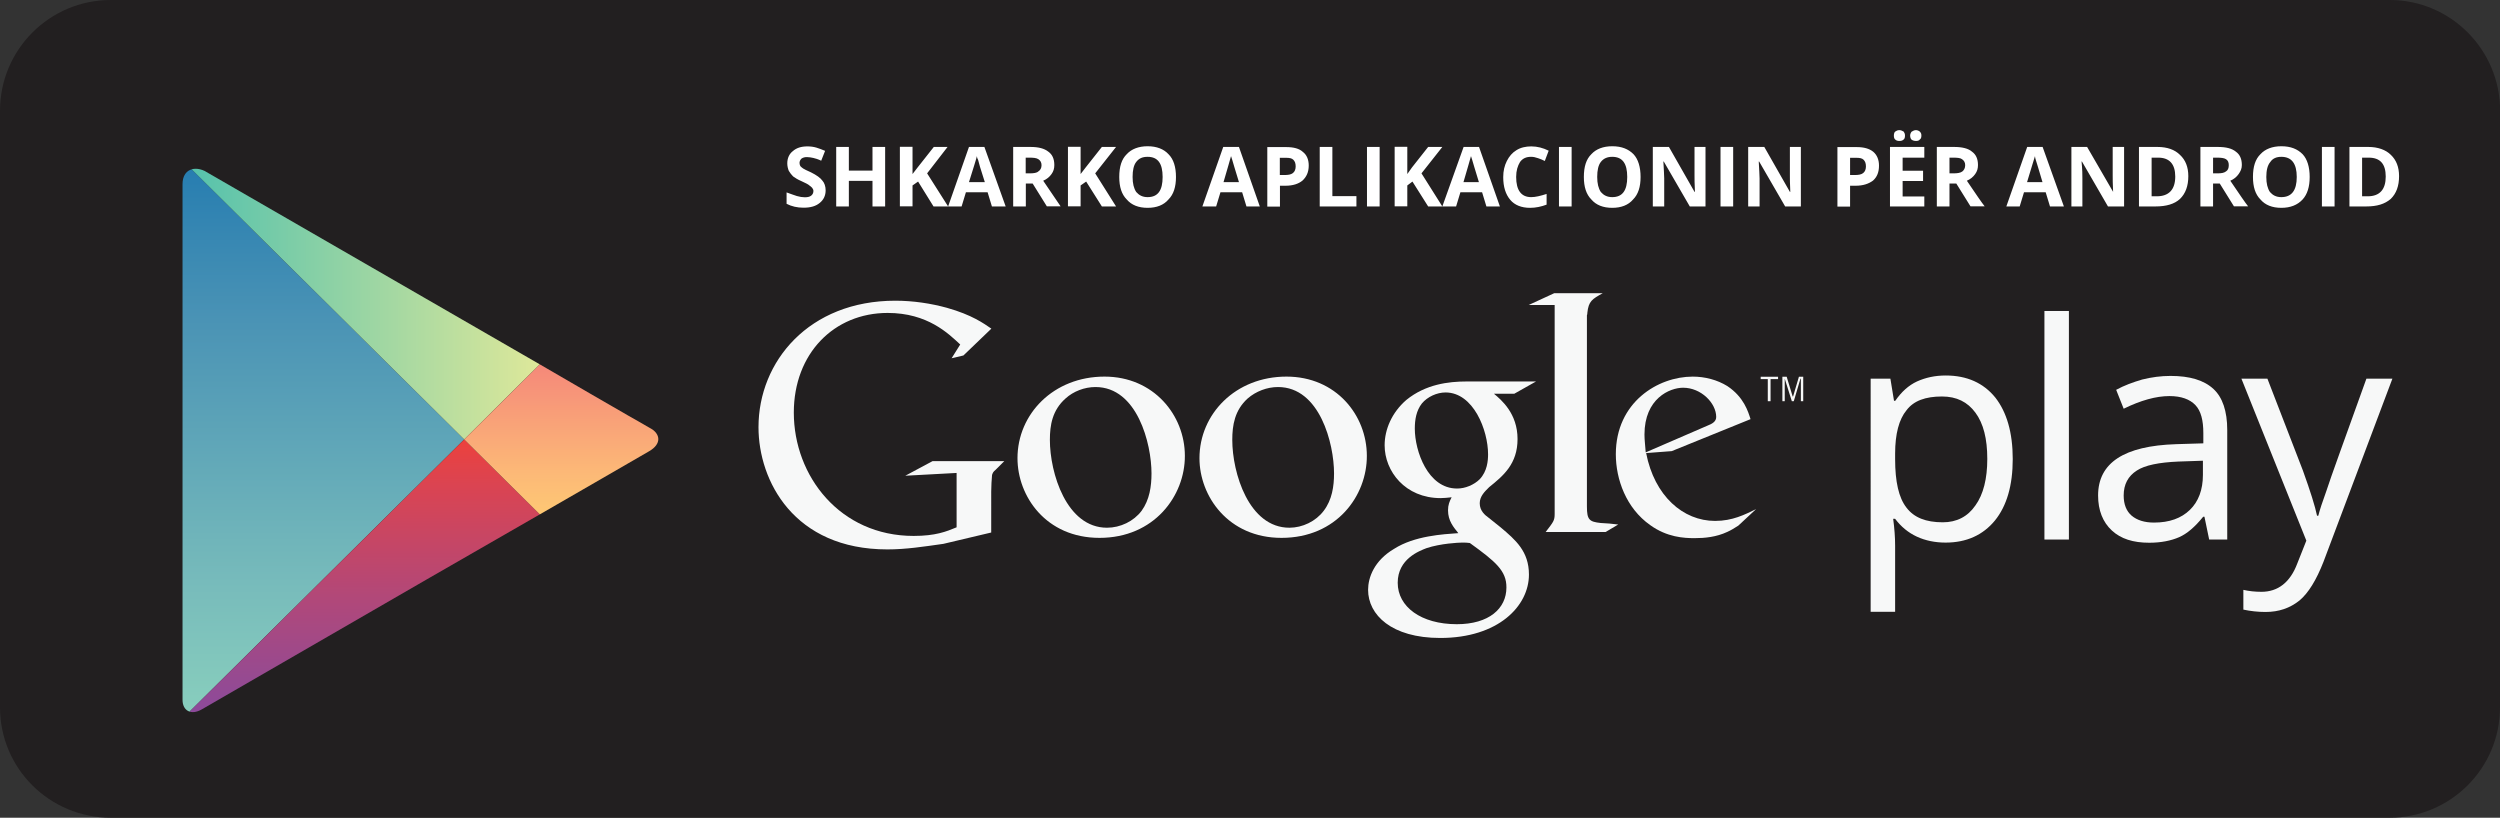 <?xml version="1.0" encoding="utf-8"?>
<!-- Generator: Adobe Illustrator 23.0.0, SVG Export Plug-In . SVG Version: 6.00 Build 0)  -->
<svg version="1.1" id="Layer_1" xmlns="http://www.w3.org/2000/svg" xmlns:xlink="http://www.w3.org/1999/xlink" x="0px" y="0px"
	 viewBox="0 0 179.83 58.82" style="enable-background:new 0 0 179.83 58.82;" xml:space="preserve">
<rect x="0" y="0" width="179.83" height="58.82" fill="#333333" stroke="none"/>
<style type="text/css">
	.st0{fill:#221F20;}
	.st1{fill:#F7F8F8;}
	.st2{fill:#FFFFFF;}
	.st3{clip-path:url(#SVGID_2_);fill:url(#SVGID_3_);}
	.st4{clip-path:url(#SVGID_2_);fill:url(#SVGID_4_);}
	.st5{clip-path:url(#SVGID_2_);fill:url(#SVGID_5_);}
	.st6{clip-path:url(#SVGID_2_);fill:url(#SVGID_6_);}
</style>
<g>
	<path class="st0" d="M179.83,50.88c0,4.39-3.57,7.94-7.94,7.94H7.97C3.57,58.82,0,55.28,0,50.88V7.97C0,3.57,3.57,0,7.97,0h163.93
		c4.37,0,7.94,3.57,7.94,7.97V50.88z"/>
	<path class="st1" d="M139.69,28.52c-1.19,0-2.04,0.31-2.55,0.99c-0.54,0.65-0.82,1.7-0.82,3.12v0.4c0,1.62,0.26,2.78,0.82,3.49
		c0.54,0.71,1.39,1.05,2.61,1.05c0.99,0,1.79-0.4,2.35-1.22c0.57-0.79,0.85-1.93,0.85-3.34c0-1.45-0.28-2.55-0.85-3.32
		C141.53,28.91,140.74,28.52,139.69,28.52L139.69,28.52z M139.95,39.03c-0.74,0-1.45-0.14-2.07-0.43s-1.13-0.71-1.56-1.28h-0.14
		c0.09,0.68,0.14,1.3,0.14,1.93v4.76h-1.76V27.24h1.42l0.26,1.59h0.09c0.45-0.65,0.96-1.11,1.56-1.39c0.62-0.28,1.3-0.43,2.07-0.43
		c1.53,0,2.72,0.54,3.57,1.59c0.82,1.05,1.25,2.52,1.25,4.42c0,1.9-0.43,3.37-1.28,4.42C142.64,38.49,141.45,39.03,139.95,39.03
		L139.95,39.03z"/>
	<rect x="147.06" y="22.37" class="st1" width="1.76" height="16.44"/>
	<path class="st1" d="M154.94,37.59c1.11,0,1.96-0.31,2.58-0.91c0.62-0.6,0.94-1.45,0.94-2.52v-1.02l-1.76,0.06
		c-1.39,0.06-2.41,0.26-3,0.65c-0.62,0.4-0.94,0.99-0.94,1.79c0,0.65,0.2,1.13,0.57,1.45C153.72,37.42,154.26,37.59,154.94,37.59
		L154.94,37.59z M158.91,38.81l-0.34-1.64h-0.09c-0.6,0.74-1.16,1.22-1.73,1.47s-1.3,0.4-2.15,0.4c-1.16,0-2.04-0.28-2.69-0.88
		c-0.65-0.6-0.99-1.45-0.99-2.52c0-2.35,1.87-3.57,5.61-3.69l1.96-0.06v-0.74c0-0.91-0.17-1.59-0.57-2.01s-1.02-0.65-1.87-0.65
		c-0.96,0-2.07,0.31-3.29,0.91l-0.54-1.36c0.57-0.31,1.19-0.54,1.87-0.74c0.68-0.17,1.36-0.26,2.04-0.26c1.39,0,2.41,0.31,3.09,0.94
		c0.65,0.6,0.99,1.59,0.99,2.95v7.88H158.91z"/>
	<path class="st1" d="M161.23,27.24h1.87l2.55,6.6c0.54,1.5,0.88,2.58,1.02,3.26h0.09c0.09-0.37,0.28-0.96,0.6-1.84
		c0.28-0.88,1.25-3.54,2.86-8.02h1.87l-4.96,13.18c-0.51,1.3-1.08,2.24-1.73,2.78c-0.68,0.54-1.47,0.82-2.44,0.82
		c-0.54,0-1.08-0.06-1.59-0.17v-1.42c0.4,0.09,0.82,0.14,1.3,0.14c1.19,0,2.07-0.68,2.58-2.04l0.65-1.64L161.23,27.24z"/>
	<path class="st1" d="M106.44,34.47c0.54-0.57,0.6-1.33,0.6-1.79c0-1.73-1.05-4.45-3.06-4.45c-0.62,0-1.3,0.31-1.7,0.79
		c-0.4,0.51-0.51,1.16-0.51,1.81c0,1.62,0.94,4.31,3.03,4.31C105.39,35.15,106.04,34.87,106.44,34.47L106.44,34.47z M105.73,39.06
		c-0.2-0.03-0.31-0.03-0.57-0.03c-0.23,0-1.53,0.06-2.55,0.4c-0.51,0.2-2.07,0.77-2.07,2.49s1.67,2.98,4.25,2.98
		c2.32,0,3.57-1.13,3.57-2.64C108.37,41.05,107.57,40.39,105.73,39.06L105.73,39.06z M107.46,28.32c0.54,0.45,1.7,1.42,1.7,3.26
		c0,1.79-1.02,2.64-2.04,3.46c-0.31,0.31-0.68,0.65-0.68,1.16c0,0.54,0.37,0.85,0.65,1.05l0.85,0.68c1.08,0.91,2.04,1.73,2.04,3.4
		c0,2.27-2.21,4.56-6.38,4.56c-3.51,0-5.19-1.67-5.19-3.46c0-0.88,0.43-2.1,1.87-2.95c1.47-0.94,3.51-1.05,4.62-1.13
		c-0.34-0.43-0.74-0.88-0.74-1.64c0-0.4,0.11-0.65,0.26-0.94c-0.28,0.03-0.54,0.06-0.79,0.06c-2.55,0-4.03-1.93-4.03-3.8
		c0-1.13,0.51-2.35,1.56-3.26c1.39-1.13,3.03-1.33,4.34-1.33h4.99l-1.56,0.88H107.46z"/>
	<path class="st1" d="M95.22,36.74c0.6-0.79,0.74-1.76,0.74-2.69c0-2.13-1.02-6.21-4.03-6.21c-0.79,0-1.59,0.31-2.18,0.82
		c-0.94,0.85-1.11,1.93-1.11,2.98c0,2.38,1.19,6.32,4.11,6.32C93.69,37.96,94.65,37.5,95.22,36.74L95.22,36.74z M92.18,38.69
		c-3.83,0-5.9-3-5.9-5.73c0-3.17,2.58-5.87,6.26-5.87c3.57,0,5.78,2.78,5.78,5.7C98.33,35.66,96.15,38.69,92.18,38.69L92.18,38.69z"
		/>
	<path class="st1" d="M82.12,36.74c0.57-0.79,0.71-1.76,0.71-2.69c0-2.13-1.02-6.21-4.03-6.21c-0.79,0-1.59,0.31-2.15,0.82
		c-0.96,0.85-1.13,1.93-1.13,2.98c0,2.38,1.19,6.32,4.11,6.32C80.59,37.96,81.55,37.5,82.12,36.74L82.12,36.74z M79.09,38.69
		c-3.86,0-5.9-3-5.9-5.73c0-3.17,2.58-5.87,6.26-5.87c3.54,0,5.78,2.78,5.78,5.7C85.24,35.66,83.03,38.69,79.09,38.69L79.09,38.69z"
		/>
	<path class="st1" d="M71.32,38.3l-3.46,0.82c-1.42,0.2-2.69,0.4-4.03,0.4c-6.72,0-9.27-4.93-9.27-8.79c0-4.73,3.63-9.1,9.84-9.1
		c1.3,0,2.58,0.2,3.71,0.51c1.81,0.51,2.66,1.13,3.2,1.5l-2.01,1.93l-0.85,0.2l0.62-0.99c-0.85-0.79-2.35-2.27-5.22-2.27
		c-3.86,0-6.75,2.92-6.75,7.17c0,4.56,3.32,8.87,8.62,8.87c1.56,0,2.35-0.31,3.09-0.62v-3.91l-3.69,0.2l1.96-1.05h5.16l-0.62,0.62
		c-0.17,0.14-0.2,0.2-0.26,0.37c-0.03,0.23-0.06,0.94-0.06,1.19V38.3z"/>
	<path class="st1" d="M115.14,37.62c-0.82-0.09-0.99-0.23-0.99-1.19V22.68c0.03-0.06,0.03-0.11,0.03-0.17
		c0.09-0.85,0.34-0.99,1.11-1.42h-3.49l-1.84,0.85h1.87v0.03l0,0v15c0,0.48-0.09,0.57-0.65,1.3h4.31l0.91-0.54
		C115.97,37.67,115.54,37.64,115.14,37.62L115.14,37.62z"/>
	<path class="st1" d="M122.77,30.64c0.45-0.17,0.68-0.34,0.68-0.65c0-0.99-1.08-2.1-2.38-2.1c-0.96,0-2.78,0.77-2.78,3.37
		c0,0.4,0.06,0.82,0.09,1.28L122.77,30.64z M125.04,37.81c-0.26,0.17-0.54,0.34-0.79,0.45c-0.79,0.37-1.62,0.45-2.35,0.45
		c-0.77,0-1.98-0.06-3.2-0.94c-1.73-1.22-2.47-3.29-2.47-5.1c0-3.74,3.03-5.58,5.53-5.58c0.88,0,1.76,0.23,2.49,0.68
		c1.19,0.79,1.5,1.84,1.67,2.38l-5.67,2.3l-1.84,0.14c0.6,3.09,2.66,4.88,4.96,4.88c1.25,0,2.13-0.45,2.95-0.85L125.04,37.81z"/>
	<polygon class="st1" points="127.36,27.27 127.36,28.86 127.16,28.86 127.16,27.27 126.65,27.27 126.65,27.1 127.9,27.1 
		127.9,27.27 	"/>
	<polygon class="st1" points="129.54,28.86 129.54,27.24 129.51,27.24 129.03,28.86 128.89,28.86 128.38,27.24 128.38,27.24 
		128.38,28.86 128.21,28.86 128.21,27.1 128.52,27.1 128.95,28.52 128.98,28.52 129.4,27.1 129.71,27.1 129.71,28.86 	"/>
	<path class="st2" d="M59.39,13.69c0,0.37-0.14,0.68-0.43,0.91c-0.28,0.23-0.65,0.34-1.16,0.34c-0.45,0-0.85-0.09-1.22-0.28v-0.82
		c0.31,0.11,0.54,0.2,0.74,0.26c0.2,0.06,0.4,0.09,0.57,0.09c0.2,0,0.34-0.03,0.45-0.11s0.17-0.2,0.17-0.34
		c0-0.09-0.03-0.14-0.09-0.23c-0.06-0.06-0.11-0.11-0.2-0.17c-0.09-0.09-0.28-0.17-0.57-0.31c-0.26-0.11-0.45-0.23-0.6-0.34
		c-0.11-0.11-0.23-0.26-0.31-0.4c-0.06-0.14-0.11-0.34-0.11-0.54c0-0.37,0.14-0.68,0.4-0.88c0.26-0.23,0.6-0.34,1.05-0.34
		c0.23,0,0.45,0.03,0.65,0.09s0.4,0.14,0.62,0.23l-0.28,0.71c-0.23-0.11-0.43-0.17-0.57-0.2s-0.31-0.06-0.45-0.06
		c-0.17,0-0.28,0.03-0.4,0.11c-0.09,0.09-0.14,0.2-0.14,0.31c0,0.09,0.03,0.17,0.06,0.23c0.06,0.06,0.11,0.11,0.2,0.17
		c0.09,0.06,0.26,0.14,0.57,0.28c0.4,0.2,0.68,0.4,0.82,0.6C59.3,13.15,59.39,13.41,59.39,13.69L59.39,13.69z M63.67,14.85h-0.91
		v-1.84h-1.7v1.84h-0.91v-4.28h0.91v1.7h1.7v-1.7h0.91V14.85z M68.2,14.85h-1.05l-1.11-1.79l-0.4,0.28v1.5h-0.91v-4.28h0.91v1.96
		l0.37-0.48l1.16-1.47h0.99l-1.47,1.9L68.2,14.85z M71.35,14.85l-0.31-1.02h-1.56l-0.31,1.02H68.2l1.5-4.28h1.11l1.53,4.28H71.35z
		 M70.84,13.1c-0.31-0.94-0.45-1.45-0.48-1.59c-0.06-0.11-0.09-0.2-0.09-0.28c-0.06,0.26-0.26,0.88-0.57,1.87H70.84z M73.79,12.47
		h0.28c0.28,0,0.51-0.03,0.62-0.14c0.14-0.09,0.23-0.23,0.23-0.45c0-0.2-0.09-0.34-0.23-0.43c-0.14-0.09-0.34-0.11-0.65-0.11h-0.26
		V12.47z M73.79,13.21v1.64h-0.91v-4.28h1.25c0.57,0,0.99,0.11,1.28,0.34c0.28,0.2,0.43,0.51,0.43,0.96c0,0.26-0.06,0.45-0.2,0.65
		s-0.34,0.37-0.6,0.48c0.65,0.96,1.08,1.59,1.25,1.84h-0.99l-1.02-1.64H73.79z M80.28,14.85h-1.02l-1.13-1.79l-0.4,0.28v1.5h-0.91
		v-4.28h0.91v1.96l0.37-0.48l1.16-1.47h1.02l-1.5,1.9L80.28,14.85z M84.59,12.73c0,0.71-0.17,1.25-0.54,1.62
		c-0.34,0.4-0.85,0.6-1.5,0.6s-1.16-0.2-1.5-0.6c-0.37-0.37-0.54-0.91-0.54-1.62c0-0.74,0.17-1.28,0.54-1.64
		c0.34-0.37,0.85-0.57,1.5-0.57s1.16,0.2,1.5,0.57C84.42,11.45,84.59,12.02,84.59,12.73L84.59,12.73z M81.47,12.73
		c0,0.48,0.09,0.82,0.26,1.08c0.2,0.23,0.45,0.37,0.82,0.37c0.74,0,1.08-0.48,1.08-1.45s-0.34-1.45-1.08-1.45
		c-0.37,0-0.62,0.11-0.82,0.37C81.55,11.88,81.47,12.25,81.47,12.73L81.47,12.73z M89.66,14.85l-0.31-1.02h-1.56l-0.31,1.02h-0.99
		l1.5-4.28h1.13l1.5,4.28H89.66z M89.12,13.1c-0.28-0.94-0.45-1.45-0.48-1.59c-0.03-0.11-0.06-0.2-0.09-0.28
		c-0.06,0.26-0.26,0.88-0.54,1.87H89.12z M92.07,12.59h0.31c0.28,0,0.48-0.03,0.62-0.14c0.14-0.11,0.2-0.28,0.2-0.48
		c0-0.23-0.06-0.37-0.17-0.48s-0.28-0.14-0.54-0.14h-0.43V12.59z M94.14,11.91c0,0.48-0.17,0.82-0.45,1.08
		c-0.28,0.23-0.68,0.37-1.22,0.37h-0.4v1.5h-0.91v-4.28h1.36c0.54,0,0.94,0.11,1.19,0.34C94,11.14,94.14,11.48,94.14,11.91
		L94.14,11.91z M94.93,14.85v-4.28h0.91v3.54h1.73v0.74H94.93z M98.33,14.85v-4.28h0.91v4.28H98.33z M103.75,14.85h-1.02l-1.13-1.79
		l-0.37,0.28v1.5h-0.91v-4.28h0.91v1.96l0.34-0.48l1.16-1.47h1.02l-1.5,1.9L103.75,14.85z M106.92,14.85l-0.31-1.02h-1.56
		l-0.31,1.02h-0.99l1.53-4.28h1.11l1.5,4.28H106.92z M106.38,13.1c-0.28-0.94-0.45-1.45-0.48-1.59c-0.03-0.11-0.06-0.2-0.09-0.28
		c-0.06,0.26-0.26,0.88-0.54,1.87H106.38z M110.13,11.28c-0.34,0-0.6,0.11-0.79,0.37c-0.17,0.28-0.28,0.62-0.28,1.08
		c0,0.96,0.37,1.45,1.08,1.45c0.31,0,0.68-0.09,1.11-0.23v0.77c-0.37,0.14-0.77,0.23-1.19,0.23c-0.62,0-1.11-0.2-1.42-0.57
		c-0.34-0.4-0.51-0.94-0.51-1.64c0-0.45,0.09-0.82,0.26-1.16c0.17-0.34,0.4-0.6,0.68-0.77c0.31-0.2,0.68-0.28,1.08-0.28
		c0.43,0,0.85,0.11,1.25,0.31l-0.28,0.74c-0.17-0.09-0.31-0.14-0.48-0.2C110.44,11.31,110.3,11.28,110.13,11.28L110.13,11.28z
		 M112.14,14.85v-4.28h0.91v4.28H112.14z M118.01,12.73c0,0.71-0.17,1.25-0.54,1.62c-0.34,0.4-0.85,0.6-1.5,0.6s-1.16-0.2-1.5-0.6
		c-0.37-0.37-0.54-0.91-0.54-1.62c0-0.74,0.17-1.28,0.54-1.64c0.34-0.37,0.85-0.57,1.5-0.57c0.68,0,1.16,0.2,1.53,0.57
		C117.84,11.45,118.01,12.02,118.01,12.73L118.01,12.73z M114.89,12.73c0,0.48,0.09,0.82,0.26,1.08c0.2,0.23,0.45,0.37,0.82,0.37
		c0.74,0,1.08-0.48,1.08-1.45s-0.34-1.45-1.08-1.45c-0.34,0-0.62,0.11-0.82,0.37C114.97,11.88,114.89,12.25,114.89,12.73
		L114.89,12.73z M122.68,14.85h-1.13l-1.87-3.23h-0.03c0.03,0.57,0.06,0.99,0.06,1.22v2.01h-0.82v-4.28h1.16l1.84,3.23h0.03
		c-0.03-0.57-0.03-0.96-0.03-1.19v-2.04h0.79V14.85z M123.76,14.85v-4.28h0.91v4.28H123.76z M129.54,14.85h-1.13l-1.87-3.23h-0.03
		c0.03,0.57,0.06,0.99,0.06,1.22v2.01h-0.82v-4.28h1.16l1.84,3.23h0.03c-0.03-0.57-0.03-0.96-0.03-1.19v-2.04h0.79V14.85z
		 M133.09,12.59h0.31c0.28,0,0.48-0.03,0.62-0.14c0.14-0.11,0.2-0.28,0.2-0.48c0-0.23-0.06-0.37-0.17-0.48s-0.28-0.14-0.54-0.14
		h-0.43V12.59z M135.16,11.91c0,0.48-0.14,0.82-0.43,1.08c-0.31,0.23-0.71,0.37-1.25,0.37h-0.4v1.5h-0.91v-4.28h1.39
		c0.51,0,0.91,0.11,1.19,0.34C135.01,11.14,135.16,11.48,135.16,11.91L135.16,11.91z M138.42,14.85h-2.47v-4.28h2.47v0.77h-1.56
		v0.94h1.47v0.74h-1.47v1.11h1.56V14.85z M136.23,9.75c0-0.11,0.03-0.23,0.09-0.28c0.09-0.06,0.17-0.11,0.31-0.11
		c0.11,0,0.23,0.06,0.31,0.11c0.06,0.09,0.09,0.17,0.09,0.28c0,0.14-0.03,0.23-0.09,0.28c-0.09,0.09-0.2,0.11-0.31,0.11
		c-0.14,0-0.23-0.03-0.31-0.11C136.26,9.98,136.23,9.89,136.23,9.75L136.23,9.75z M137.4,9.75c0-0.11,0.06-0.23,0.11-0.28
		c0.09-0.06,0.2-0.11,0.31-0.11c0.11,0,0.23,0.06,0.28,0.11c0.09,0.09,0.11,0.17,0.11,0.28c0,0.14-0.03,0.23-0.11,0.28
		c-0.06,0.09-0.17,0.11-0.28,0.11c-0.11,0-0.23-0.03-0.31-0.09C137.45,10.01,137.4,9.89,137.4,9.75L137.4,9.75z M140.23,12.47h0.28
		c0.28,0,0.51-0.03,0.65-0.14c0.11-0.09,0.2-0.23,0.2-0.45c0-0.2-0.09-0.34-0.23-0.43c-0.11-0.09-0.34-0.11-0.62-0.11h-0.28V12.47z
		 M140.23,13.21v1.64h-0.91v-4.28h1.25c0.57,0,1.02,0.11,1.28,0.34c0.28,0.2,0.43,0.51,0.43,0.96c0,0.26-0.06,0.45-0.2,0.65
		c-0.14,0.2-0.34,0.37-0.6,0.48c0.65,0.96,1.08,1.59,1.28,1.84h-1.02l-1.02-1.64H140.23z M147.46,14.85l-0.31-1.02h-1.56l-0.31,1.02
		h-0.96l1.5-4.28h1.11l1.53,4.28H147.46z M146.92,13.1c-0.28-0.94-0.43-1.45-0.48-1.59c-0.03-0.11-0.06-0.2-0.06-0.28
		c-0.09,0.26-0.26,0.88-0.57,1.87H146.92z M152.79,14.85h-1.16l-1.87-3.23h-0.03c0.06,0.57,0.06,0.99,0.06,1.22v2.01h-0.79v-4.28
		h1.13l1.87,3.23l0,0c-0.03-0.57-0.03-0.96-0.03-1.19v-2.04h0.82V14.85z M157.41,12.67c0,0.71-0.2,1.25-0.6,1.64
		c-0.4,0.37-0.99,0.54-1.76,0.54h-1.19v-4.28h1.33c0.71,0,1.25,0.2,1.62,0.57C157.21,11.51,157.41,12.02,157.41,12.67L157.41,12.67z
		 M156.47,12.7c0-0.91-0.43-1.36-1.22-1.36h-0.48v2.78h0.37C156.02,14.12,156.47,13.63,156.47,12.7L156.47,12.7z M159.19,12.47h0.31
		c0.28,0,0.48-0.03,0.62-0.14c0.14-0.09,0.2-0.23,0.2-0.45c0-0.2-0.06-0.34-0.2-0.43c-0.14-0.09-0.37-0.11-0.65-0.11h-0.28V12.47z
		 M159.19,13.21v1.64h-0.91v-4.28h1.25c0.6,0,1.02,0.11,1.3,0.34c0.28,0.2,0.43,0.51,0.43,0.96c0,0.26-0.09,0.45-0.23,0.65
		c-0.14,0.2-0.34,0.37-0.6,0.48c0.65,0.96,1.08,1.59,1.28,1.84h-1.02l-1.02-1.64H159.19z M166.14,12.73c0,0.71-0.17,1.25-0.51,1.62
		c-0.37,0.4-0.88,0.6-1.53,0.6c-0.65,0-1.16-0.2-1.5-0.6c-0.37-0.37-0.54-0.91-0.54-1.62c0-0.74,0.17-1.28,0.54-1.64
		c0.34-0.37,0.85-0.57,1.5-0.57c0.68,0,1.16,0.2,1.53,0.57C165.97,11.45,166.14,12.02,166.14,12.73L166.14,12.73z M163.02,12.73
		c0,0.48,0.09,0.82,0.26,1.08c0.2,0.23,0.45,0.37,0.82,0.37c0.74,0,1.11-0.48,1.11-1.45s-0.37-1.45-1.11-1.45
		c-0.34,0-0.62,0.11-0.79,0.37C163.11,11.88,163.02,12.25,163.02,12.73L163.02,12.73z M167.02,14.85v-4.28h0.91v4.28H167.02z
		 M172.57,12.67c0,0.71-0.2,1.25-0.6,1.64c-0.43,0.37-0.99,0.54-1.76,0.54H169v-4.28h1.36c0.68,0,1.25,0.2,1.62,0.57
		C172.37,11.51,172.57,12.02,172.57,12.67L172.57,12.67z M171.61,12.7c0-0.91-0.4-1.36-1.22-1.36h-0.48v2.78h0.4
		C171.18,14.12,171.61,13.63,171.61,12.7L171.61,12.7z"/>
	<g id="PLAY_1_">
		<defs>
			<path id="SVGID_1_" d="M38.83,26.21l-8.18-4.72c0,0-14.9-8.6-15.77-9.11c-0.88-0.51-1.75-0.2-1.75,0.86c0,1.76,0,18.36,0,18.36
				s0,17.94,0,18.74c0,0.79,0.62,1.13,1.38,0.69c0.76-0.44,16.13-9.32,16.13-9.32L38.83,37c0,0,6.94-4,7.86-4.54
				c0.92-0.53,0.83-1.26,0.06-1.68C45.96,30.36,38.83,26.21,38.83,26.21z"/>
		</defs>
		<clipPath id="SVGID_2_">
			<use xlink:href="#SVGID_1_"  style="overflow:visible;"/>
		</clipPath>
		<linearGradient id="SVGID_3_" gradientUnits="userSpaceOnUse" x1="23.261" y1="11.525" x2="23.261" y2="51.692">
			<stop  offset="0" style="stop-color:#257CB0"/>
			<stop  offset="0.286" style="stop-color:#4A93B5"/>
			<stop  offset="0.767" style="stop-color:#78BCBB"/>
			<stop  offset="1" style="stop-color:#89CFBD"/>
		</linearGradient>
		<polygon class="st3" points="13.13,11.53 13.13,31.61 13.13,51.69 33.39,31.61 		"/>
		<linearGradient id="SVGID_4_" gradientUnits="userSpaceOnUse" x1="13.133" y1="21.494" x2="38.828" y2="21.494">
			<stop  offset="0" style="stop-color:#52C1AD"/>
			<stop  offset="1" style="stop-color:#DEE89A"/>
		</linearGradient>
		<polygon class="st4" points="38.83,26.21 30.65,21.49 13.13,11.38 13.13,11.53 33.39,31.61 		"/>
		<linearGradient id="SVGID_5_" gradientUnits="userSpaceOnUse" x1="25.98" y1="31.609" x2="25.98" y2="51.838">
			<stop  offset="0" style="stop-color:#EC413D"/>
			<stop  offset="0.167" style="stop-color:#DA4452"/>
			<stop  offset="0.575" style="stop-color:#B0487A"/>
			<stop  offset="0.862" style="stop-color:#954A92"/>
			<stop  offset="1" style="stop-color:#8A4A9D"/>
		</linearGradient>
		<polygon class="st5" points="13.13,51.69 13.13,51.84 30.65,41.72 38.83,37 33.39,31.61 		"/>
		<linearGradient id="SVGID_6_" gradientUnits="userSpaceOnUse" x1="40.78" y1="26.215" x2="40.78" y2="37.003">
			<stop  offset="0" style="stop-color:#F58879"/>
			<stop  offset="0.119" style="stop-color:#F69079"/>
			<stop  offset="0.713" style="stop-color:#FCB877"/>
			<stop  offset="1" style="stop-color:#FEC874"/>
		</linearGradient>
		<polygon class="st6" points="38.83,26.21 33.39,31.61 38.83,37 48.17,31.61 		"/>
	</g>
</g>
</svg>
